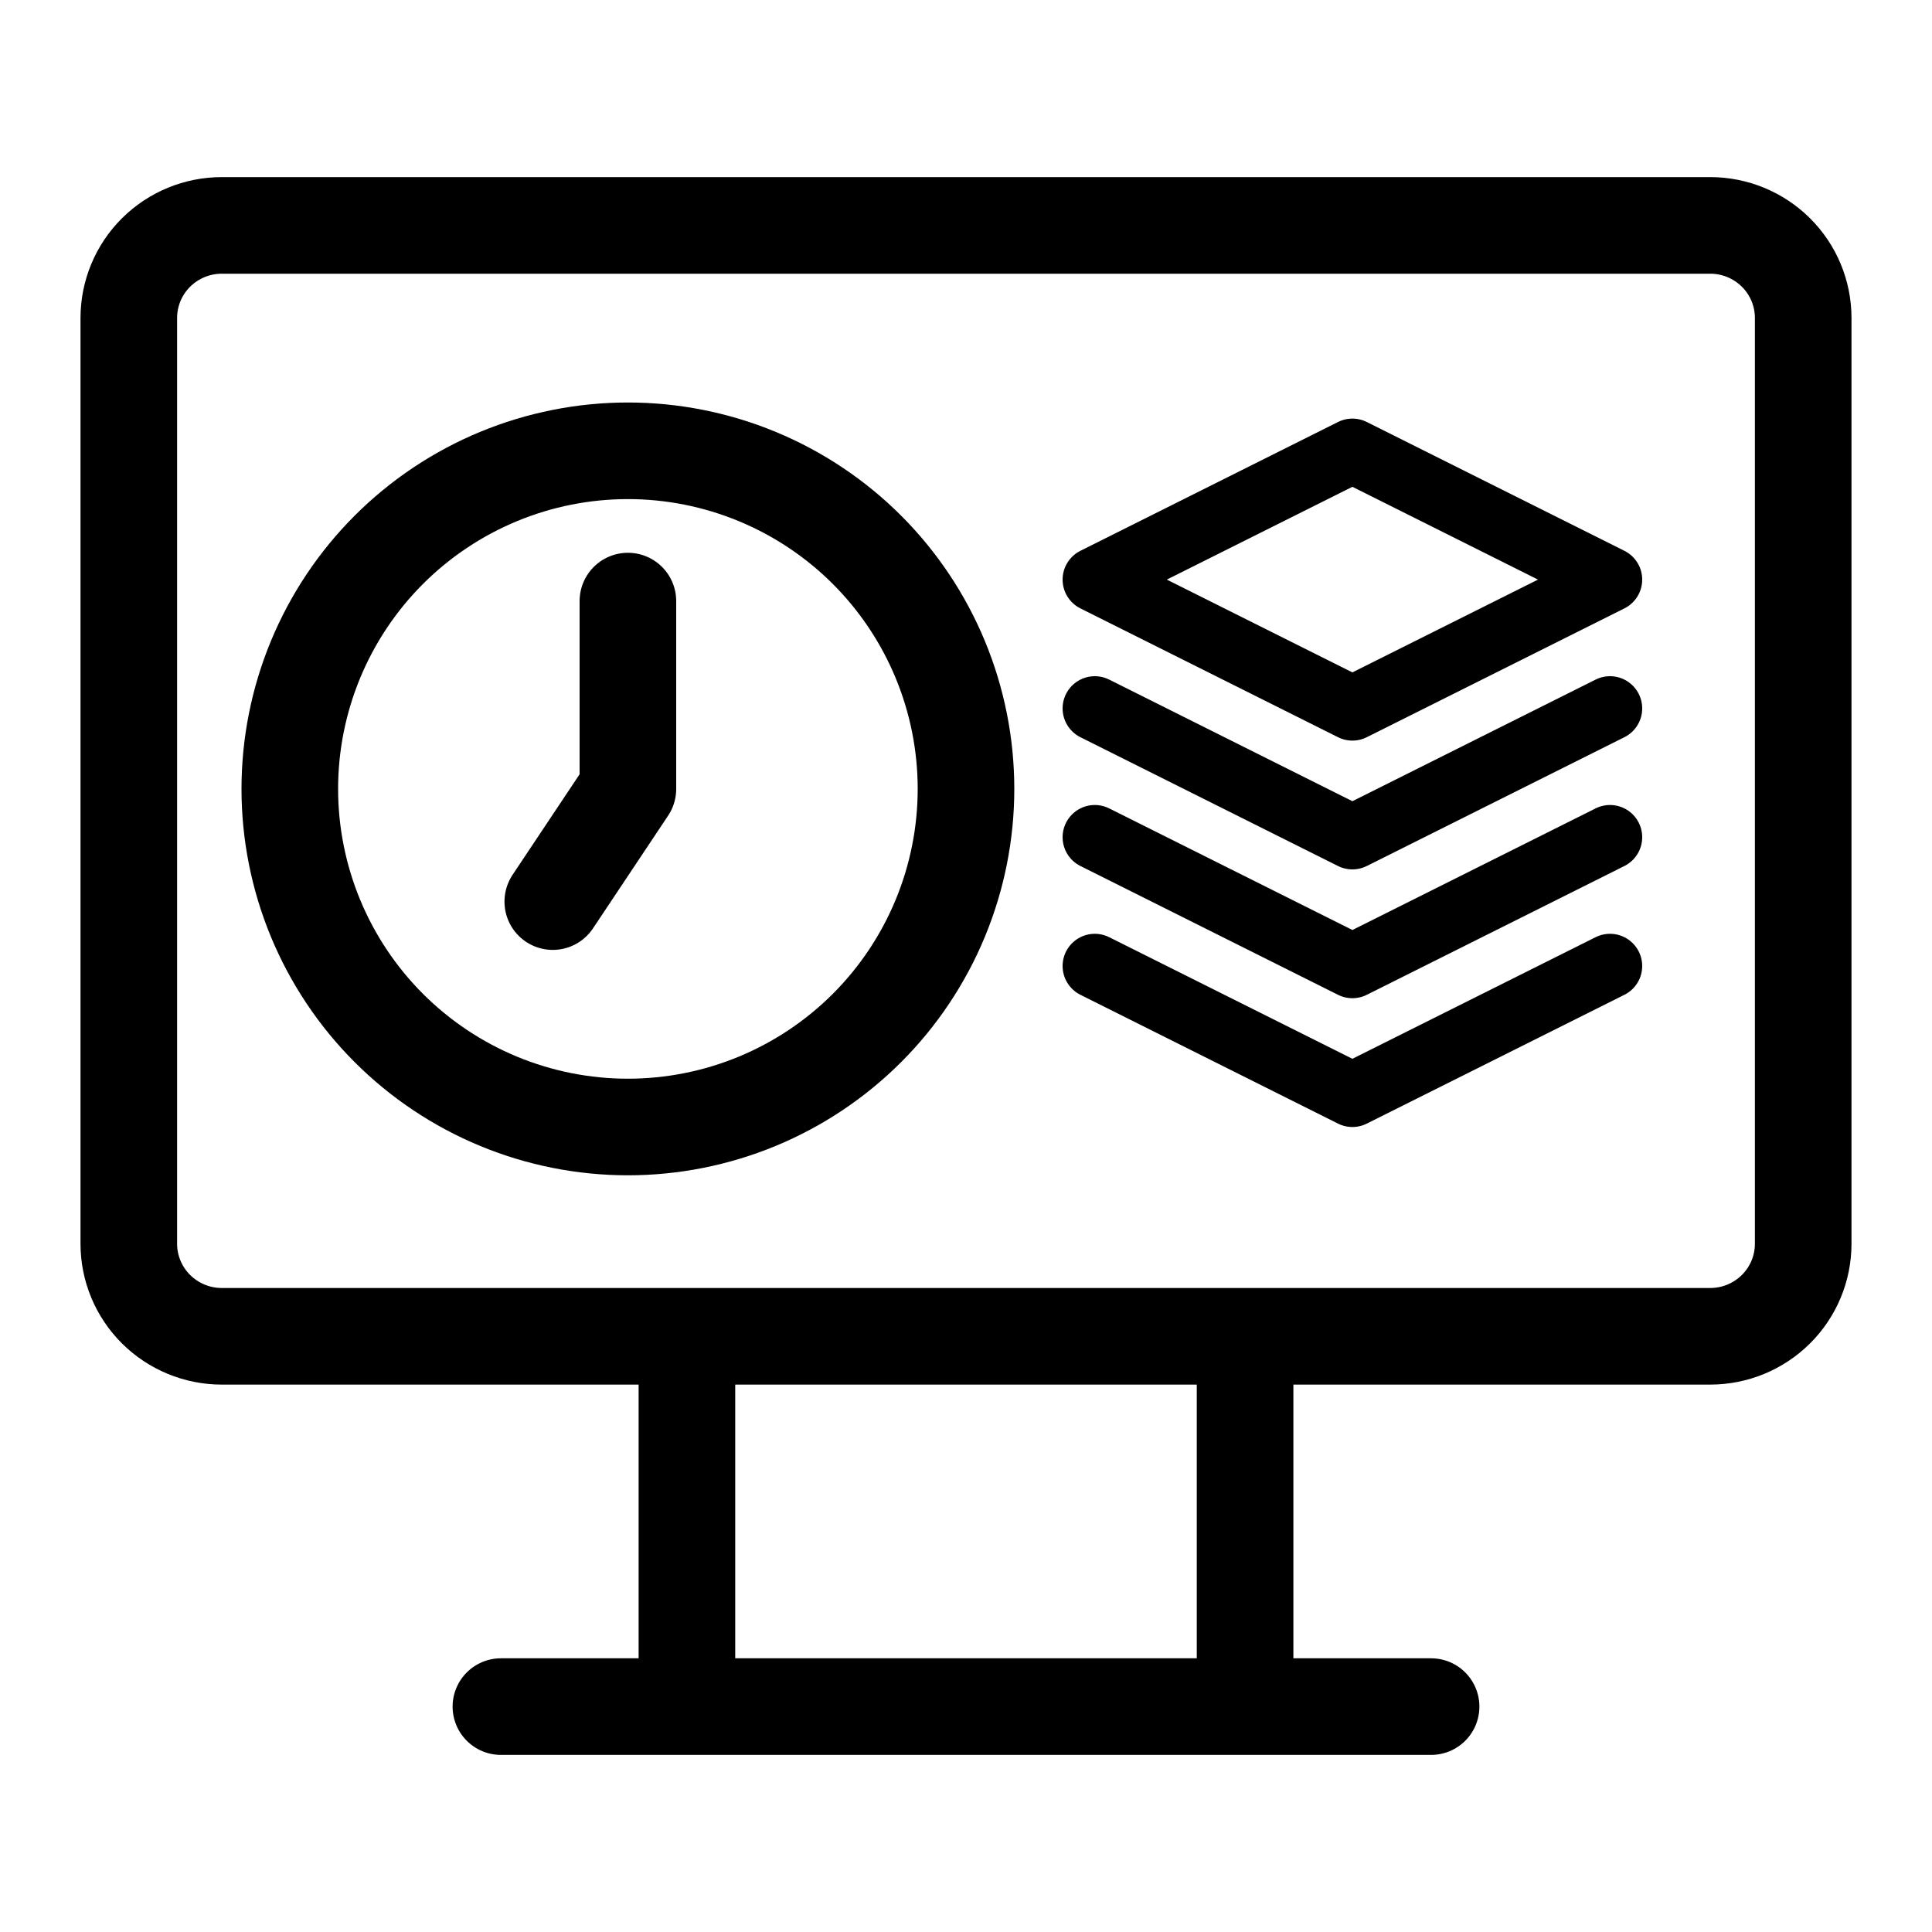 <svg width="60" height="60" viewBox="0 0 60 60" fill="none" xmlns="http://www.w3.org/2000/svg">
<path d="M15.556 53H44.444M21.333 41.5V53M38.667 41.5V53M4 9.875C4 9.113 4.304 8.381 4.846 7.842C5.388 7.303 6.123 7 6.889 7H53.111C53.877 7 54.612 7.303 55.154 7.842C55.696 8.381 56 9.113 56 9.875V38.625C56 39.388 55.696 40.119 55.154 40.658C54.612 41.197 53.877 41.5 53.111 41.5H6.889C6.123 41.5 5.388 41.197 4.846 40.658C4.304 40.119 4 39.388 4 38.625V9.875Z" stroke="black" stroke-width="3" stroke-linecap="round" stroke-linejoin="round"/>
<path d="M17.167 28L19.5 24.5V18.667M9 24.5C9 25.879 9.272 27.244 9.799 28.518C10.327 29.792 11.1 30.95 12.075 31.925C13.05 32.9 14.208 33.673 15.482 34.201C16.756 34.728 18.121 35 19.5 35C20.879 35 22.244 34.728 23.518 34.201C24.792 33.673 25.95 32.9 26.925 31.925C27.9 30.95 28.673 29.792 29.201 28.518C29.728 27.244 30 25.879 30 24.5C30 23.121 29.728 21.756 29.201 20.482C28.673 19.208 27.9 18.05 26.925 17.075C25.95 16.1 24.792 15.327 23.518 14.799C22.244 14.272 20.879 14 19.5 14C18.121 14 16.756 14.272 15.482 14.799C14.208 15.327 13.05 16.1 12.075 17.075C11.1 18.05 10.327 19.208 9.799 20.482C9.272 21.756 9 23.121 9 24.5Z" stroke="black" stroke-width="3" stroke-linecap="round" stroke-linejoin="round"/>
<path d="M34 22L42 26L50 22M34 30L42 34L50 30M34 26L42 30L50 26M42 14L34 18L42 22L50 18L42 14Z" stroke="black" stroke-width="2" stroke-linecap="round" stroke-linejoin="round"/>
</svg>
